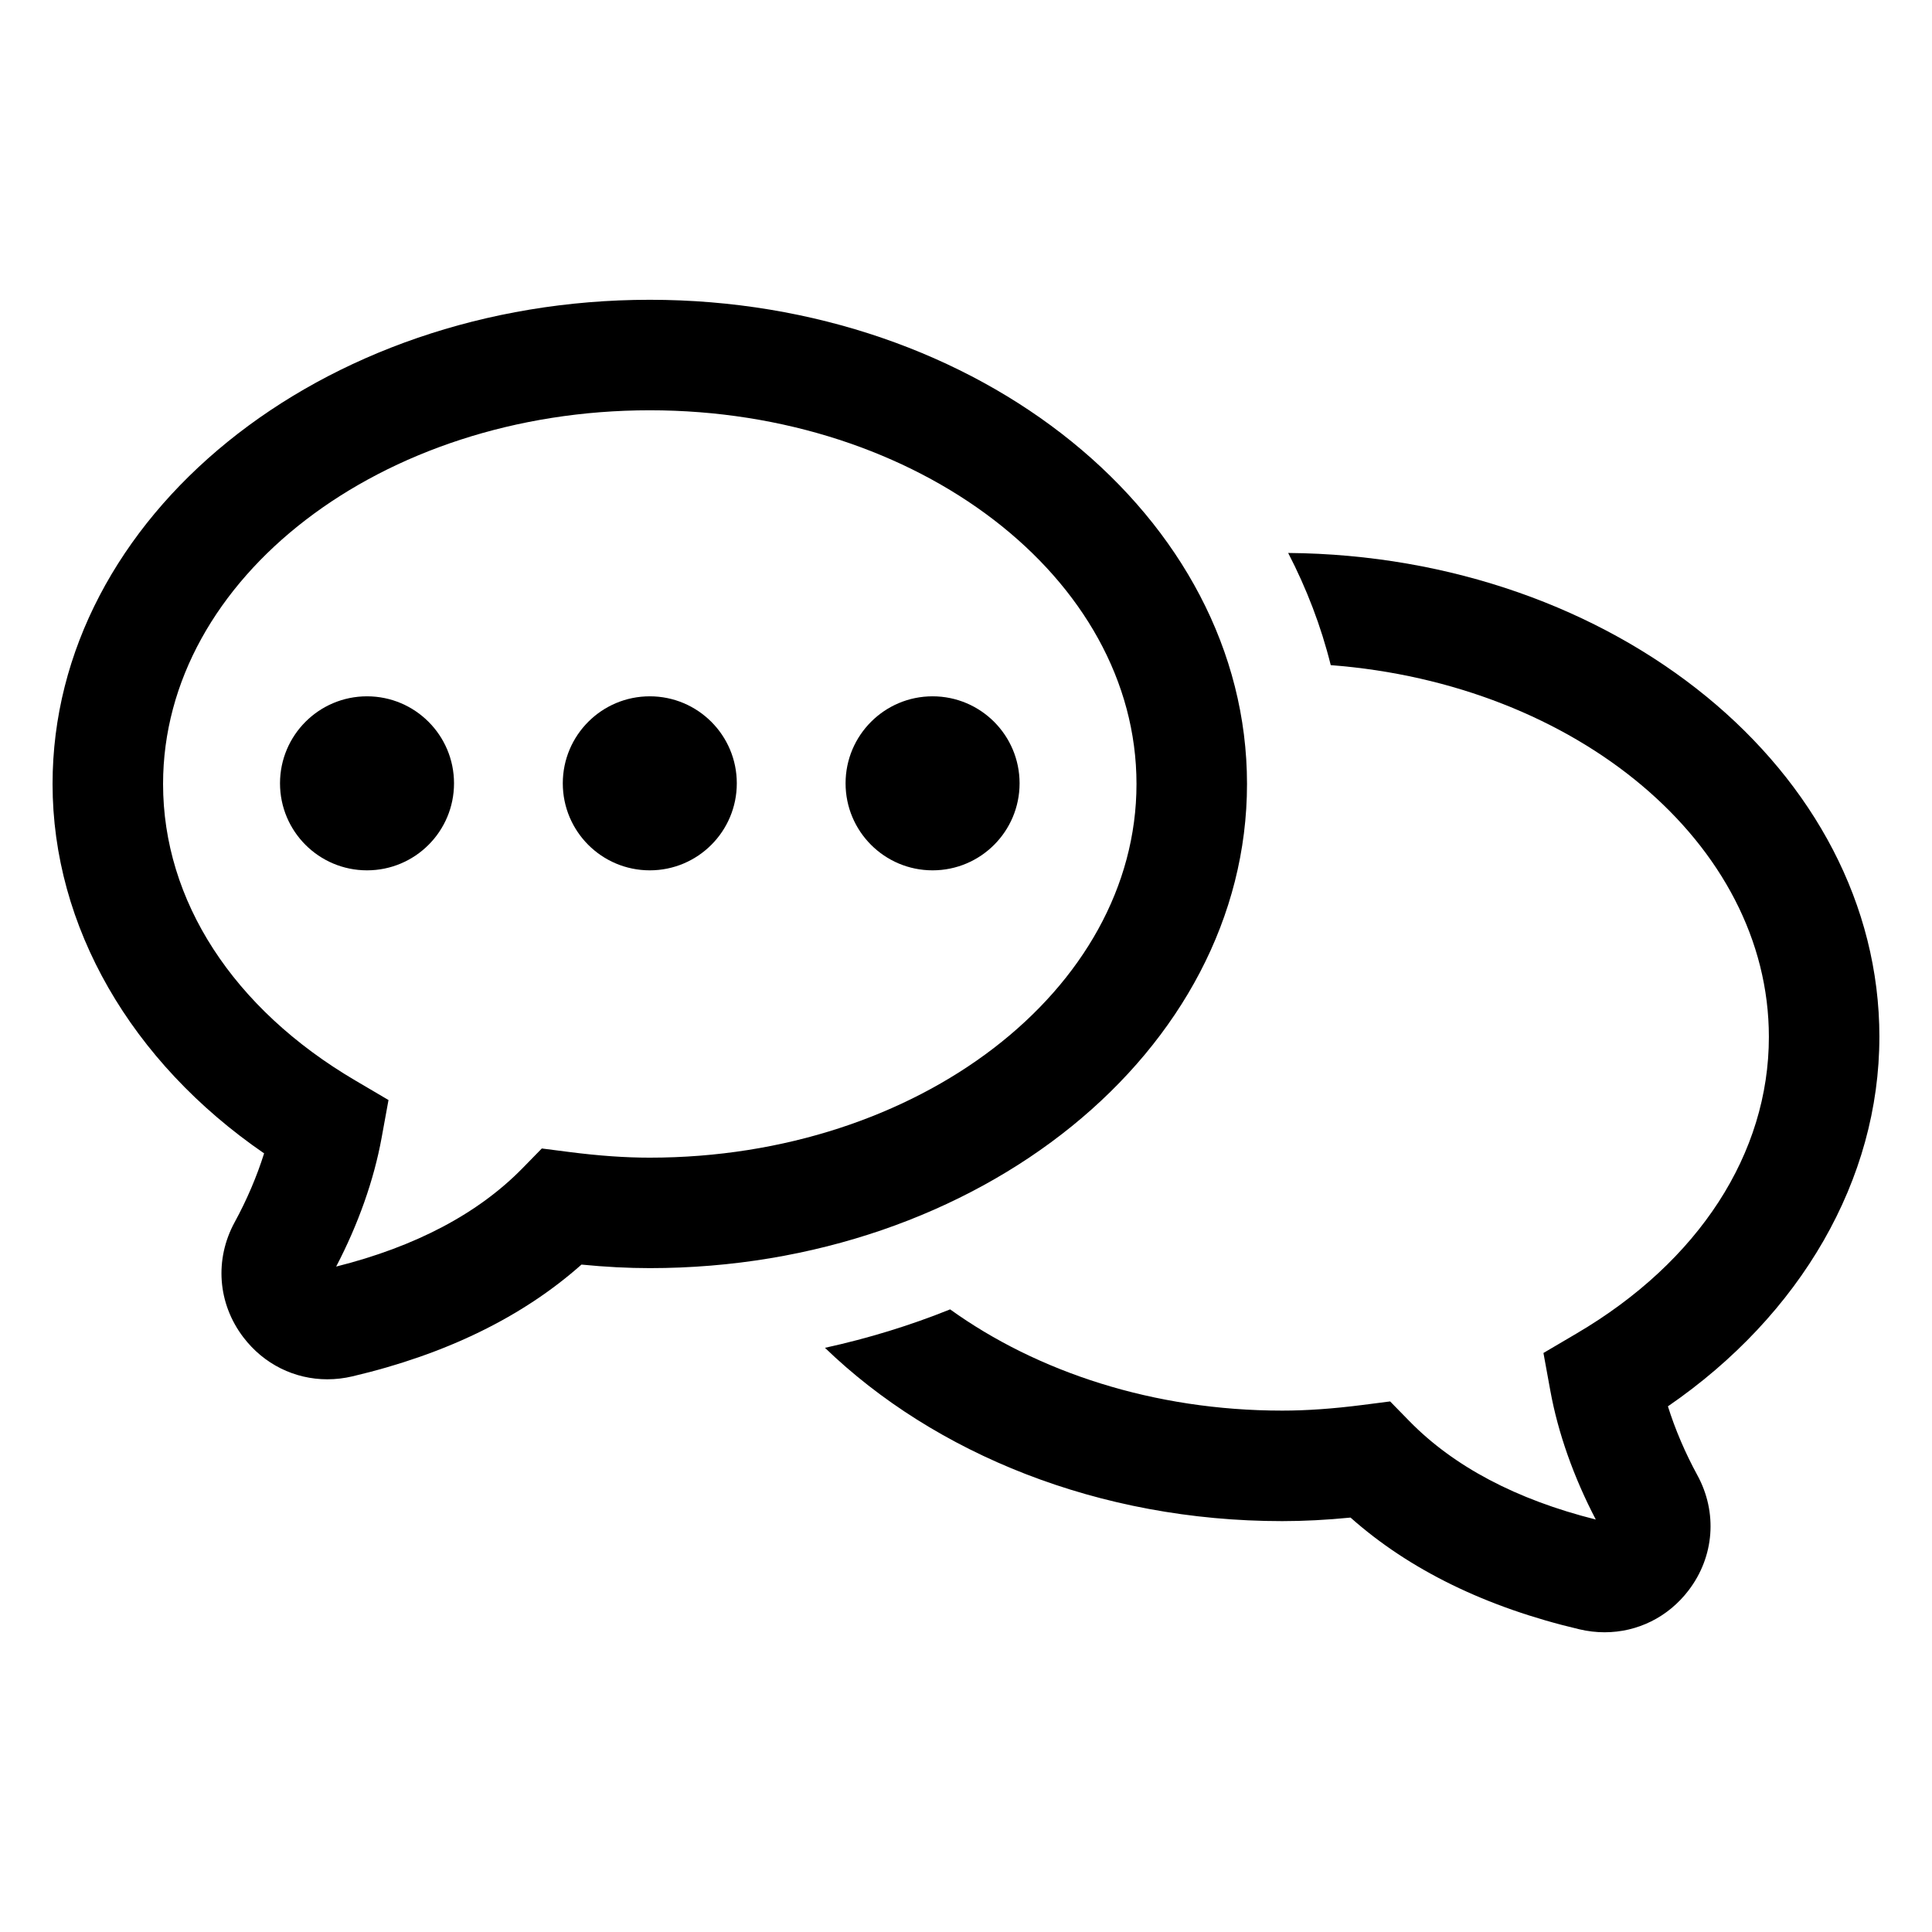 <?xml version="1.0" encoding="UTF-8"?>
<!-- The Best Svg Icon site in the world: iconSvg.co, Visit us! https://iconsvg.co -->
<svg fill="#000000" width="800px" height="800px" version="1.1" viewBox="144 144 512 512" xmlns="http://www.w3.org/2000/svg">
 <g>
  <path d="m230.77 509.53c-8.668 0-16.824-3.969-22.277-11.133-6.809-8.934-7.691-20.633-2.297-30.512 3.234-5.926 5.894-12.18 7.793-18.23-35.301-24.246-56.059-60.168-56.059-97.898 0-70.754 70.996-128.31 158.27-128.31s158.27 57.559 158.27 128.31c0 70.754-70.996 128.31-158.27 128.31-5.731 0-11.707-0.309-18.105-0.938-15.578 13.848-35.953 23.797-60.676 29.613-2.219 0.523-4.449 0.785-6.644 0.785zm85.426-256.8c-71.117 0-128.98 44.422-128.98 99.031 0 30.906 18.562 59.543 50.926 78.57l8.816 5.188-1.836 10.059c-2.031 11.133-6.18 22.867-12.035 34.078 21.035-5.281 37.637-14.051 49.398-26.078l5.102-5.219 7.242 0.93c7.871 1.008 14.855 1.504 21.363 1.504 71.125 0 128.99-44.43 128.99-99.031 0.008-54.609-57.852-99.031-128.98-99.031z"/>
  <path d="m264.32 351.59c0 12.734-10.324 23.059-23.059 23.059s-23.055-10.324-23.055-23.059c0-12.734 10.32-23.059 23.055-23.059s23.059 10.324 23.059 23.059"/>
  <path d="m339.26 351.59c0 12.734-10.324 23.059-23.059 23.059s-23.055-10.324-23.055-23.059c0-12.734 10.32-23.059 23.055-23.059s23.059 10.324 23.059 23.059"/>
  <path d="m414.2 351.59c0 12.734-10.324 23.059-23.059 23.059-12.73 0-23.055-10.324-23.055-23.059 0-12.734 10.324-23.059 23.055-23.059 12.734 0 23.059 10.324 23.059 23.059"/>
  <path d="m642.06 418.79c0-70.32-70.148-127.55-156.68-128.25 4.894 9.461 8.715 19.398 11.281 29.727 65.102 4.977 116.11 47.254 116.11 98.527 0 30.906-18.562 59.543-50.926 78.57l-8.816 5.188 1.836 10.059c2.031 11.133 6.18 22.867 12.035 34.078-21.035-5.281-37.637-14.051-49.398-26.078l-5.102-5.219-7.242 0.93c-7.871 1.008-14.855 1.504-21.363 1.504-34.031 0-64.93-10.242-88-26.828-10.539 4.242-21.641 7.668-33.172 10.188 29.055 28.039 72.562 45.926 121.18 45.926 5.731 0 11.707-0.309 18.105-0.938 15.578 13.848 35.953 23.797 60.676 29.613 2.227 0.527 4.457 0.781 6.652 0.781 8.668 0 16.824-3.969 22.277-11.133 6.809-8.934 7.691-20.633 2.297-30.512-3.234-5.926-5.894-12.18-7.793-18.23 35.281-24.25 56.039-60.172 56.039-97.902z"/>
 </g>
</svg>